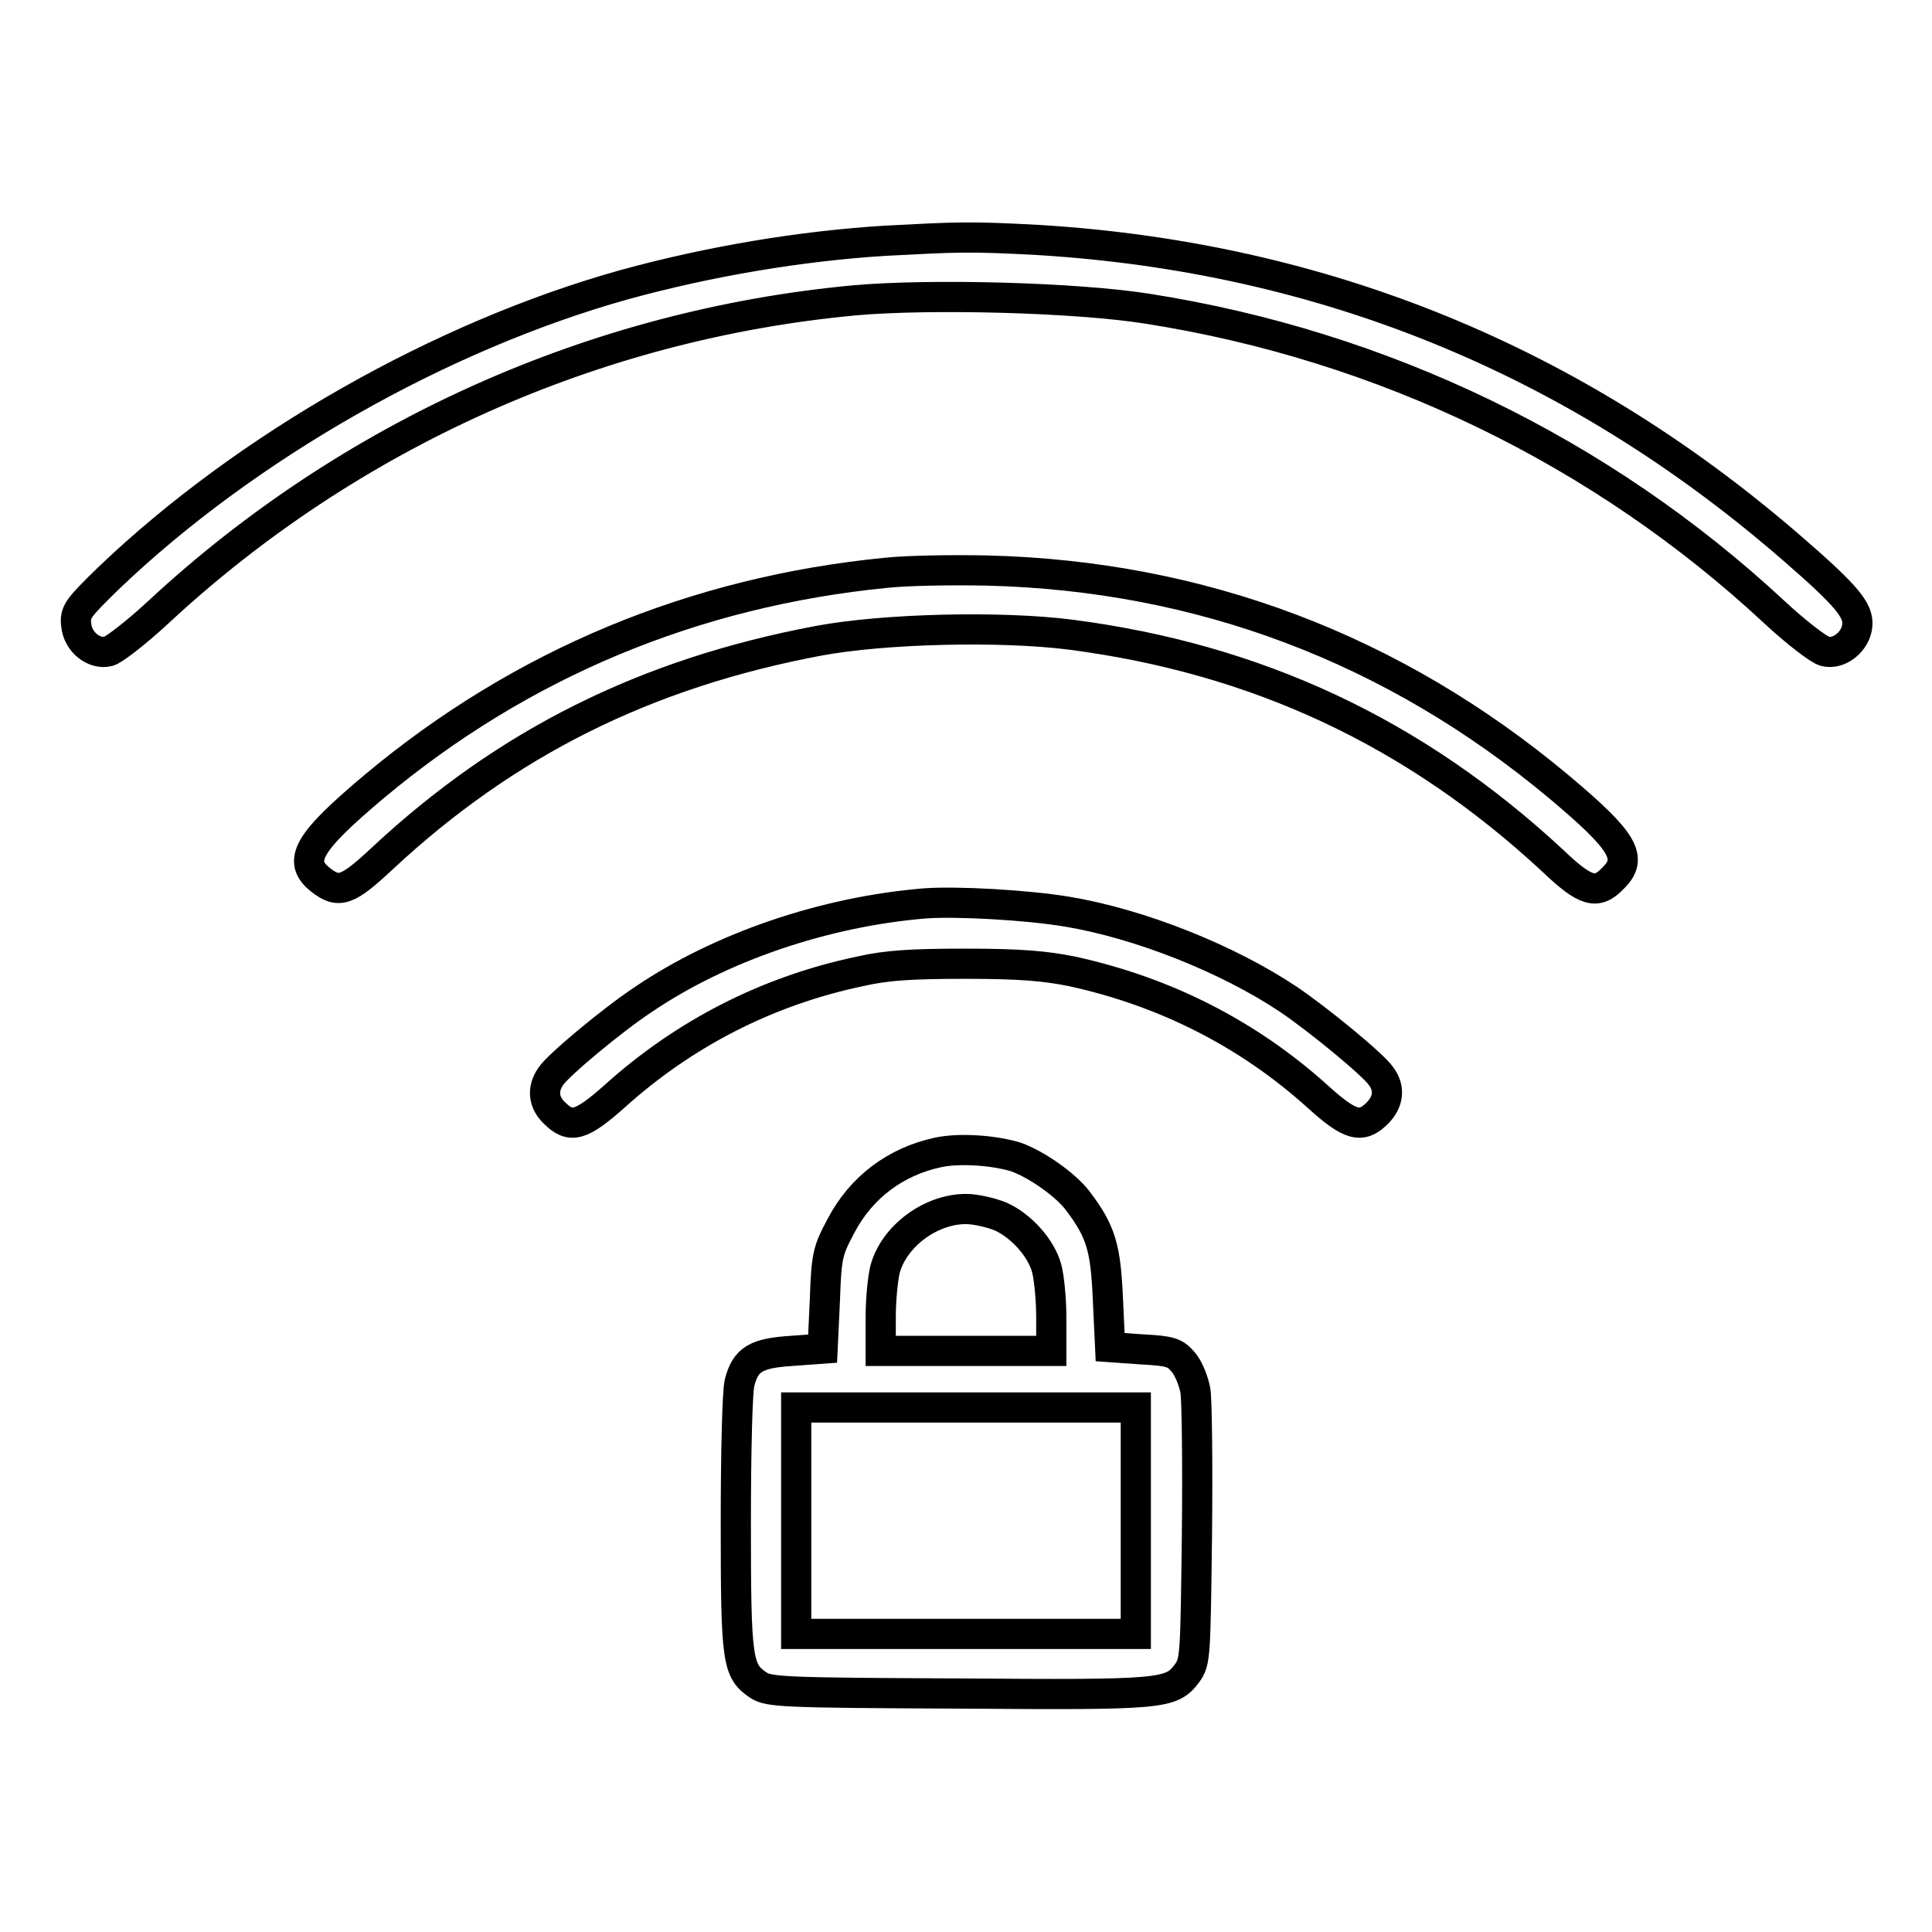 <?xml version="1.0" encoding="utf-8"?>
<!-- Svg Vector Icons : http://www.onlinewebfonts.com/icon -->
<!DOCTYPE svg PUBLIC "-//W3C//DTD SVG 1.1//EN" "http://www.w3.org/Graphics/SVG/1.1/DTD/svg11.dtd">
<svg version="1.1" xmlns="http://www.w3.org/2000/svg" xmlns:xlink="http://www.w3.org/1999/xlink" x="0px" y="0px" viewBox="0 0 256 256" enable-background="new 0 0 256 256" xml:space="preserve">
<g><g><g><path stroke-width="4" fill-opacity="0" stroke="#000000"  d="M117.3,31.9c-11.2,0.7-23.2,2.7-34.5,5.8c-24.4,6.8-50.2,21.5-68.4,38.9c-4.1,4-4.5,4.5-4.3,6.2c0.2,2.3,2.4,4,4.3,3.5c0.7-0.2,3.7-2.5,6.6-5.2c25.3-23.5,57.8-38.1,92.2-41.3c10-0.9,29.3-0.4,38.8,1.1c31.3,4.9,60.2,18.9,83.1,40.2c2.9,2.7,5.9,5,6.7,5.2c1.9,0.5,4.1-1.3,4.3-3.4c0.2-2-1.3-3.9-8.7-10.3c-28.7-24.9-62.1-38.5-99.8-40.8C128.4,31.3,126.9,31.4,117.3,31.9z"/><path stroke-width="4" fill-opacity="0" stroke="#000000"  d="M117.4,75.9c-25.4,2.5-48.3,12-67.8,28.3c-8.8,7.4-10.3,9.9-7.1,12.4c2.4,1.9,3.6,1.4,8.1-2.8c16.5-15.4,35-24.6,57.9-28.9c8.6-1.6,24-2,33.4-0.8c24.6,3.2,45.5,12.9,63.9,30c4.3,4.1,5.8,4.5,7.9,2.3c2.8-2.7,1.5-4.9-7.2-12.2c-21.8-18.2-47.3-27.9-75.7-28.6C126.1,75.5,120.1,75.6,117.4,75.9z"/><path stroke-width="4" fill-opacity="0" stroke="#000000"  d="M122.6,119.7c-13.4,1.1-27.1,5.8-37.3,12.7c-4.1,2.7-11.3,8.7-12.3,10.2c-1.2,1.7-1,3.5,0.5,4.9c2.1,2.1,3.5,1.7,7.9-2.2c9.2-8.3,20.2-14,32.6-16.6c3.5-0.8,6.8-1,14-1s10.5,0.3,14,1c12.4,2.7,23.4,8.3,32.6,16.6c4.3,3.9,5.8,4.3,7.9,2.2c1.5-1.5,1.7-3.3,0.5-4.9c-1-1.5-8.3-7.5-12.3-10.2c-8.1-5.4-19.7-10-29.3-11.6C136,119.9,126.7,119.4,122.6,119.7z"/><path stroke-width="4" fill-opacity="0" stroke="#000000"  d="M124.3,152.7c-5.6,1.2-10.2,4.6-12.9,9.8c-1.7,3.2-1.9,3.8-2.1,9.8l-0.3,6.4l-4.1,0.3c-4.7,0.3-6.1,1.1-6.9,4.2c-0.3,1.1-0.5,9.2-0.5,18.7c0,18.3,0.2,19.5,3,21.4c1.4,0.9,3.3,1,26.5,1.1c27.2,0.2,28.2,0.1,30.3-2.7c1.1-1.5,1.1-2.3,1.3-18.3c0.1-9.2,0-17.8-0.2-19.1c-0.2-1.2-0.9-3-1.6-3.8c-1.1-1.3-1.7-1.5-5.5-1.7l-4.2-0.3l-0.3-6.4c-0.3-6.8-0.9-8.9-4-13c-1.6-2.1-5.4-4.8-8.2-5.8C131.6,152.4,127.1,152.1,124.3,152.7z M132.6,161.2c2.7,1.2,5.4,4.2,6.1,6.9c0.3,1.1,0.6,4,0.6,6.4v4.5H128h-11.3v-4.5c0-2.4,0.3-5.3,0.6-6.4c1.2-4.3,6-7.9,10.7-7.9C129.3,160.2,131.4,160.7,132.6,161.2z M150.5,201.5v15H128h-22.5v-15v-15H128h22.5V201.5z"/></g></g></g>
</svg>